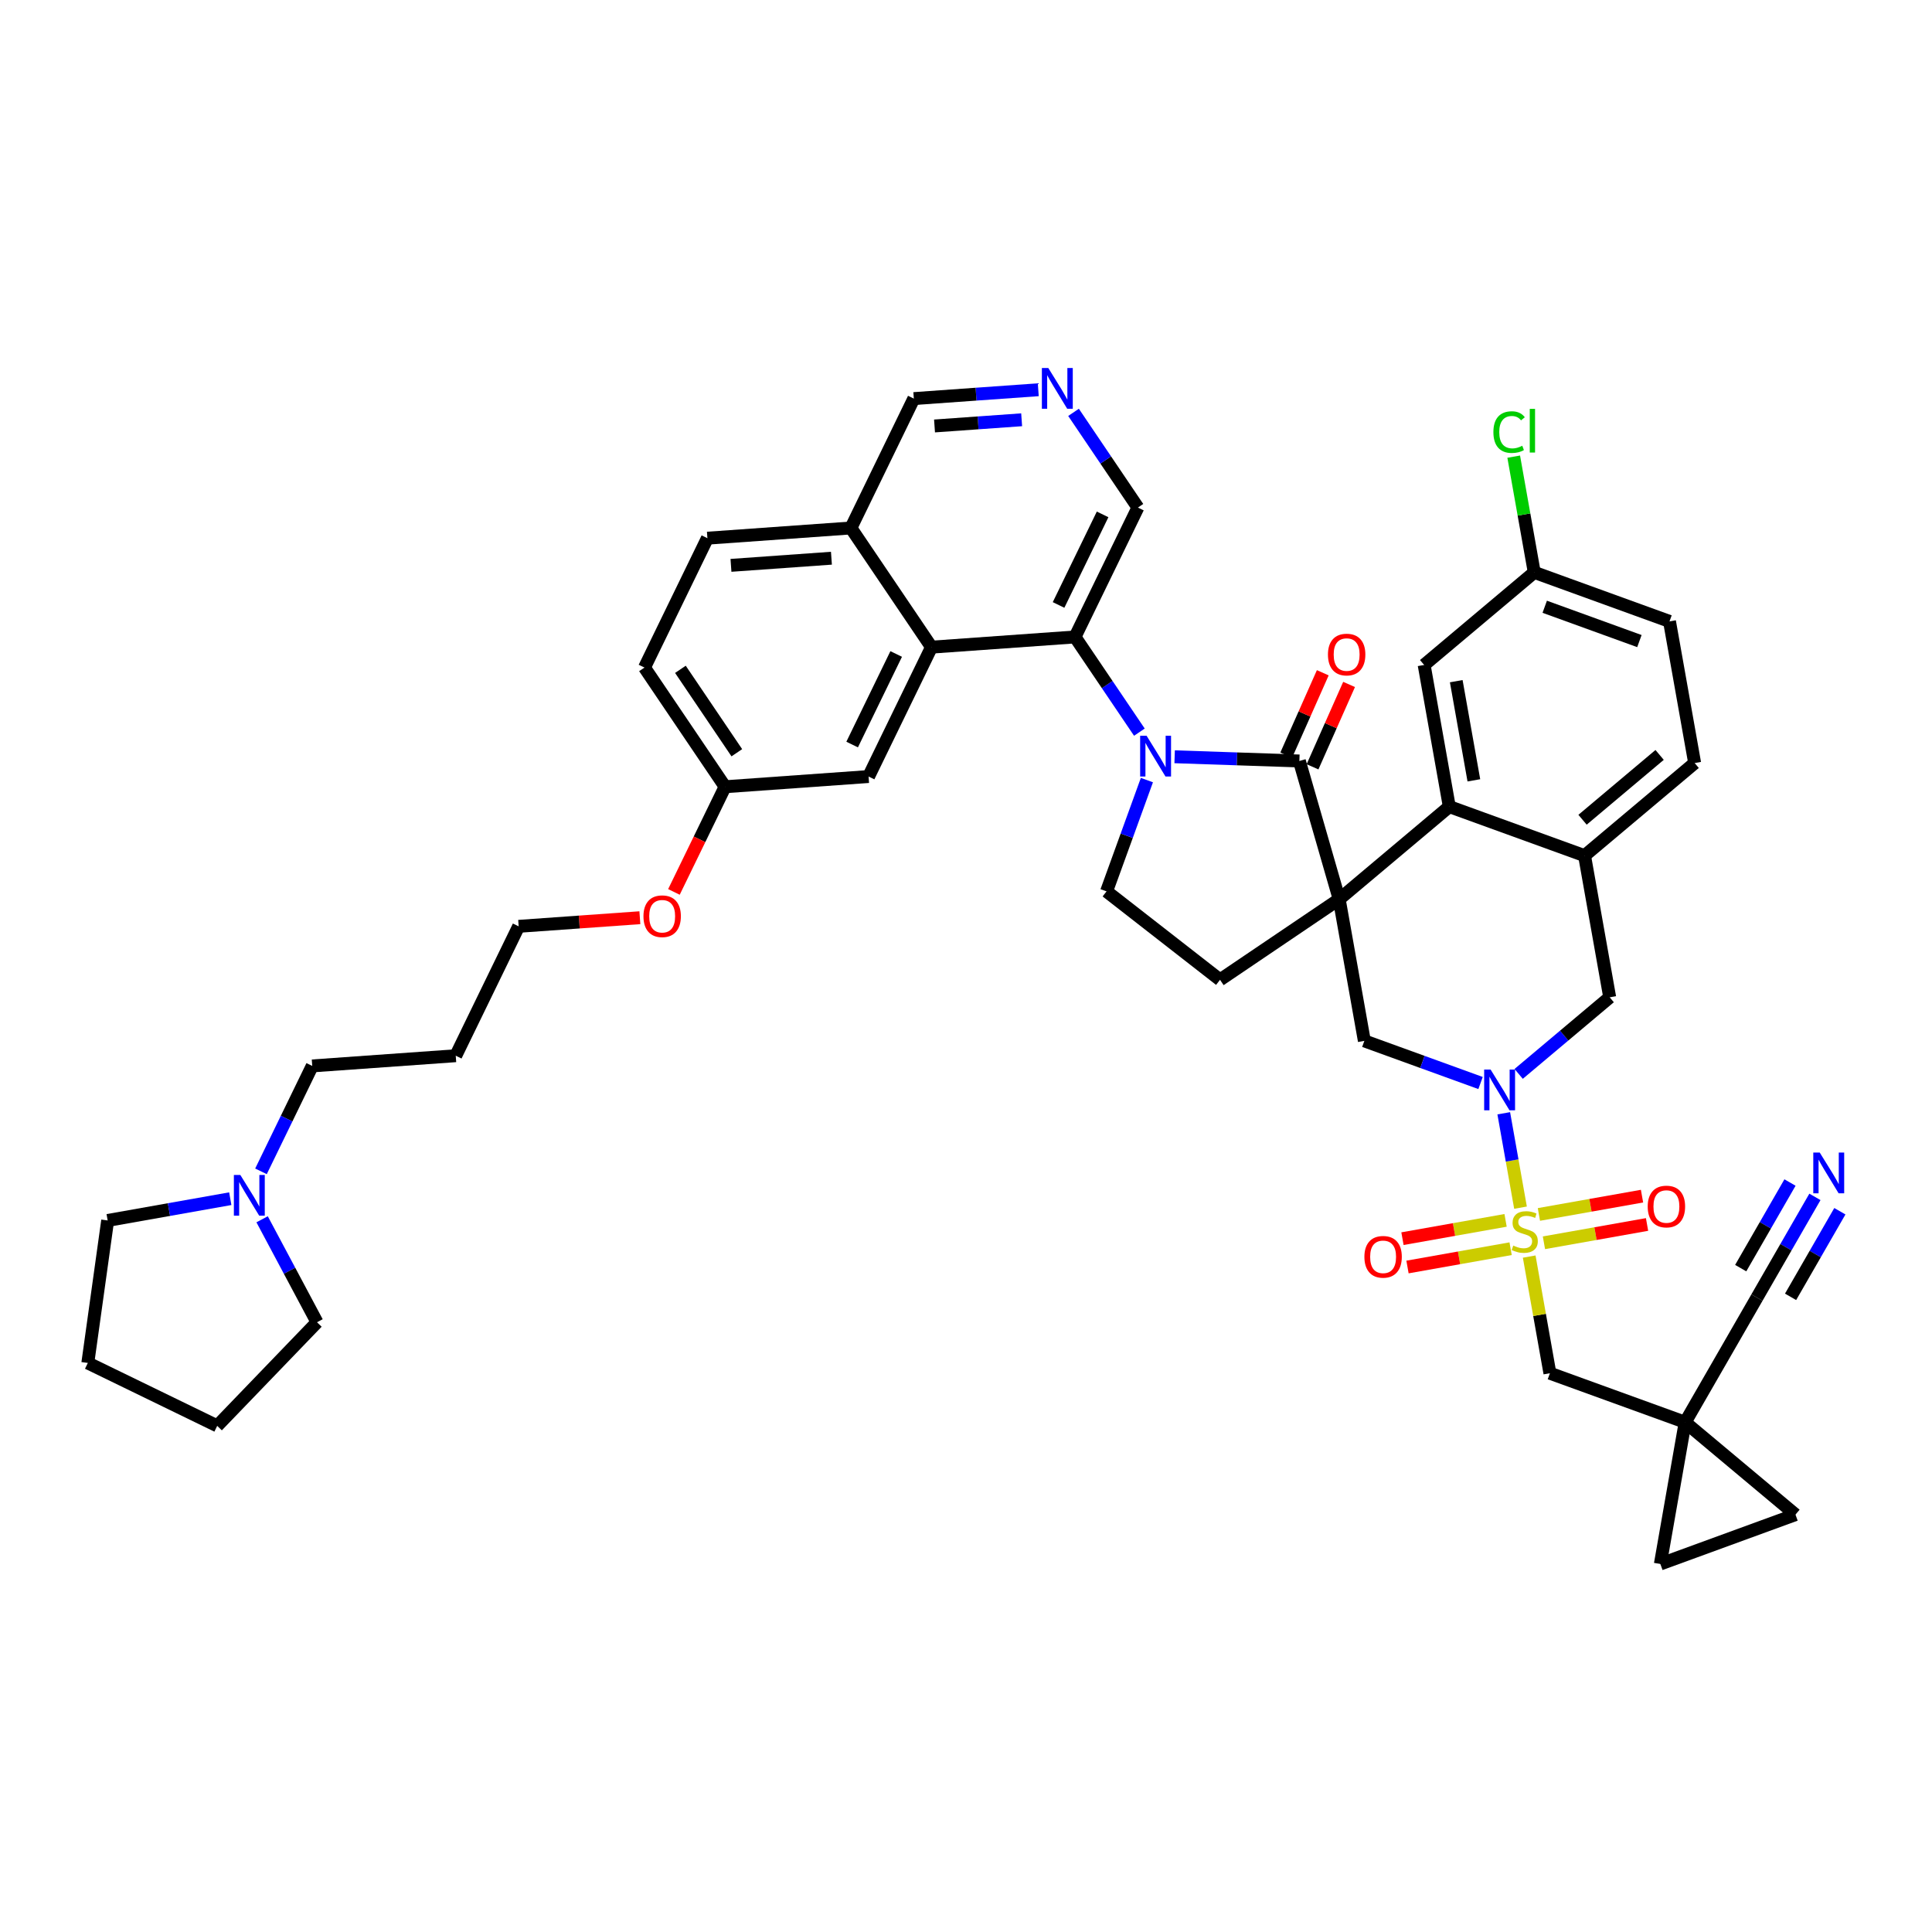 <?xml version='1.0' encoding='iso-8859-1'?>
<svg version='1.1' baseProfile='full'
              xmlns='http://www.w3.org/2000/svg'
                      xmlns:rdkit='http://www.rdkit.org/xml'
                      xmlns:xlink='http://www.w3.org/1999/xlink'
                  xml:space='preserve'
width='300px' height='300px' viewBox='0 0 300 300'>
<!-- END OF HEADER -->
<rect style='opacity:1.0;fill:#FFFFFF;stroke:none' width='300' height='300' x='0' y='0'> </rect>
<rect style='opacity:1.0;fill:#FFFFFF;stroke:none' width='300' height='300' x='0' y='0'> </rect>
<path class='bond-0 atom-0 atom-1' d='M 281.821,185.851 L 277.319,193.67' style='fill:none;fill-rule:evenodd;stroke:#0000FF;stroke-width:2.0px;stroke-linecap:butt;stroke-linejoin:miter;stroke-opacity:1' />
<path class='bond-0 atom-0 atom-1' d='M 277.319,193.67 L 272.817,201.489' style='fill:none;fill-rule:evenodd;stroke:#000000;stroke-width:2.0px;stroke-linecap:butt;stroke-linejoin:miter;stroke-opacity:1' />
<path class='bond-0 atom-0 atom-1' d='M 277.949,183.622 L 274.123,190.268' style='fill:none;fill-rule:evenodd;stroke:#0000FF;stroke-width:2.0px;stroke-linecap:butt;stroke-linejoin:miter;stroke-opacity:1' />
<path class='bond-0 atom-0 atom-1' d='M 274.123,190.268 L 270.296,196.914' style='fill:none;fill-rule:evenodd;stroke:#000000;stroke-width:2.0px;stroke-linecap:butt;stroke-linejoin:miter;stroke-opacity:1' />
<path class='bond-0 atom-0 atom-1' d='M 285.693,188.08 L 281.867,194.727' style='fill:none;fill-rule:evenodd;stroke:#0000FF;stroke-width:2.0px;stroke-linecap:butt;stroke-linejoin:miter;stroke-opacity:1' />
<path class='bond-0 atom-0 atom-1' d='M 281.867,194.727 L 278.04,201.373' style='fill:none;fill-rule:evenodd;stroke:#000000;stroke-width:2.0px;stroke-linecap:butt;stroke-linejoin:miter;stroke-opacity:1' />
<path class='bond-1 atom-1 atom-2' d='M 272.817,201.489 L 261.671,220.85' style='fill:none;fill-rule:evenodd;stroke:#000000;stroke-width:2.0px;stroke-linecap:butt;stroke-linejoin:miter;stroke-opacity:1' />
<path class='bond-2 atom-2 atom-3' d='M 261.671,220.85 L 240.669,213.234' style='fill:none;fill-rule:evenodd;stroke:#000000;stroke-width:2.0px;stroke-linecap:butt;stroke-linejoin:miter;stroke-opacity:1' />
<path class='bond-41 atom-2 atom-42' d='M 261.671,220.85 L 278.801,235.189' style='fill:none;fill-rule:evenodd;stroke:#000000;stroke-width:2.0px;stroke-linecap:butt;stroke-linejoin:miter;stroke-opacity:1' />
<path class='bond-43 atom-43 atom-2' d='M 257.818,242.855 L 261.671,220.85' style='fill:none;fill-rule:evenodd;stroke:#000000;stroke-width:2.0px;stroke-linecap:butt;stroke-linejoin:miter;stroke-opacity:1' />
<path class='bond-3 atom-3 atom-4' d='M 240.669,213.234 L 239.061,204.177' style='fill:none;fill-rule:evenodd;stroke:#000000;stroke-width:2.0px;stroke-linecap:butt;stroke-linejoin:miter;stroke-opacity:1' />
<path class='bond-3 atom-3 atom-4' d='M 239.061,204.177 L 237.453,195.121' style='fill:none;fill-rule:evenodd;stroke:#CCCC00;stroke-width:2.0px;stroke-linecap:butt;stroke-linejoin:miter;stroke-opacity:1' />
<path class='bond-4 atom-4 atom-5' d='M 239.741,192.978 L 247.747,191.557' style='fill:none;fill-rule:evenodd;stroke:#CCCC00;stroke-width:2.0px;stroke-linecap:butt;stroke-linejoin:miter;stroke-opacity:1' />
<path class='bond-4 atom-4 atom-5' d='M 247.747,191.557 L 255.753,190.135' style='fill:none;fill-rule:evenodd;stroke:#FF0000;stroke-width:2.0px;stroke-linecap:butt;stroke-linejoin:miter;stroke-opacity:1' />
<path class='bond-4 atom-4 atom-5' d='M 238.96,188.579 L 246.966,187.158' style='fill:none;fill-rule:evenodd;stroke:#CCCC00;stroke-width:2.0px;stroke-linecap:butt;stroke-linejoin:miter;stroke-opacity:1' />
<path class='bond-4 atom-4 atom-5' d='M 246.966,187.158 L 254.972,185.736' style='fill:none;fill-rule:evenodd;stroke:#FF0000;stroke-width:2.0px;stroke-linecap:butt;stroke-linejoin:miter;stroke-opacity:1' />
<path class='bond-5 atom-4 atom-6' d='M 233.786,189.498 L 225.78,190.919' style='fill:none;fill-rule:evenodd;stroke:#CCCC00;stroke-width:2.0px;stroke-linecap:butt;stroke-linejoin:miter;stroke-opacity:1' />
<path class='bond-5 atom-4 atom-6' d='M 225.78,190.919 L 217.774,192.341' style='fill:none;fill-rule:evenodd;stroke:#FF0000;stroke-width:2.0px;stroke-linecap:butt;stroke-linejoin:miter;stroke-opacity:1' />
<path class='bond-5 atom-4 atom-6' d='M 234.567,193.897 L 226.561,195.318' style='fill:none;fill-rule:evenodd;stroke:#CCCC00;stroke-width:2.0px;stroke-linecap:butt;stroke-linejoin:miter;stroke-opacity:1' />
<path class='bond-5 atom-4 atom-6' d='M 226.561,195.318 L 218.555,196.74' style='fill:none;fill-rule:evenodd;stroke:#FF0000;stroke-width:2.0px;stroke-linecap:butt;stroke-linejoin:miter;stroke-opacity:1' />
<path class='bond-6 atom-4 atom-7' d='M 236.104,187.525 L 234.803,180.197' style='fill:none;fill-rule:evenodd;stroke:#CCCC00;stroke-width:2.0px;stroke-linecap:butt;stroke-linejoin:miter;stroke-opacity:1' />
<path class='bond-6 atom-4 atom-7' d='M 234.803,180.197 L 233.502,172.87' style='fill:none;fill-rule:evenodd;stroke:#0000FF;stroke-width:2.0px;stroke-linecap:butt;stroke-linejoin:miter;stroke-opacity:1' />
<path class='bond-7 atom-7 atom-8' d='M 235.816,166.754 L 242.885,160.808' style='fill:none;fill-rule:evenodd;stroke:#0000FF;stroke-width:2.0px;stroke-linecap:butt;stroke-linejoin:miter;stroke-opacity:1' />
<path class='bond-7 atom-7 atom-8' d='M 242.885,160.808 L 249.954,154.862' style='fill:none;fill-rule:evenodd;stroke:#000000;stroke-width:2.0px;stroke-linecap:butt;stroke-linejoin:miter;stroke-opacity:1' />
<path class='bond-44 atom-41 atom-7' d='M 211.856,161.627 L 220.878,164.898' style='fill:none;fill-rule:evenodd;stroke:#000000;stroke-width:2.0px;stroke-linecap:butt;stroke-linejoin:miter;stroke-opacity:1' />
<path class='bond-44 atom-41 atom-7' d='M 220.878,164.898 L 229.9,168.17' style='fill:none;fill-rule:evenodd;stroke:#0000FF;stroke-width:2.0px;stroke-linecap:butt;stroke-linejoin:miter;stroke-opacity:1' />
<path class='bond-8 atom-8 atom-9' d='M 249.954,154.862 L 246.049,132.866' style='fill:none;fill-rule:evenodd;stroke:#000000;stroke-width:2.0px;stroke-linecap:butt;stroke-linejoin:miter;stroke-opacity:1' />
<path class='bond-9 atom-9 atom-10' d='M 246.049,132.866 L 263.145,118.486' style='fill:none;fill-rule:evenodd;stroke:#000000;stroke-width:2.0px;stroke-linecap:butt;stroke-linejoin:miter;stroke-opacity:1' />
<path class='bond-9 atom-9 atom-10' d='M 245.737,127.29 L 257.704,117.224' style='fill:none;fill-rule:evenodd;stroke:#000000;stroke-width:2.0px;stroke-linecap:butt;stroke-linejoin:miter;stroke-opacity:1' />
<path class='bond-45 atom-15 atom-9' d='M 225.047,125.251 L 246.049,132.866' style='fill:none;fill-rule:evenodd;stroke:#000000;stroke-width:2.0px;stroke-linecap:butt;stroke-linejoin:miter;stroke-opacity:1' />
<path class='bond-10 atom-10 atom-11' d='M 263.145,118.486 L 259.239,96.49' style='fill:none;fill-rule:evenodd;stroke:#000000;stroke-width:2.0px;stroke-linecap:butt;stroke-linejoin:miter;stroke-opacity:1' />
<path class='bond-11 atom-11 atom-12' d='M 259.239,96.49 L 238.238,88.875' style='fill:none;fill-rule:evenodd;stroke:#000000;stroke-width:2.0px;stroke-linecap:butt;stroke-linejoin:miter;stroke-opacity:1' />
<path class='bond-11 atom-11 atom-12' d='M 254.566,99.548 L 239.865,94.217' style='fill:none;fill-rule:evenodd;stroke:#000000;stroke-width:2.0px;stroke-linecap:butt;stroke-linejoin:miter;stroke-opacity:1' />
<path class='bond-12 atom-12 atom-13' d='M 238.238,88.875 L 236.643,79.892' style='fill:none;fill-rule:evenodd;stroke:#000000;stroke-width:2.0px;stroke-linecap:butt;stroke-linejoin:miter;stroke-opacity:1' />
<path class='bond-12 atom-12 atom-13' d='M 236.643,79.892 L 235.048,70.909' style='fill:none;fill-rule:evenodd;stroke:#00CC00;stroke-width:2.0px;stroke-linecap:butt;stroke-linejoin:miter;stroke-opacity:1' />
<path class='bond-13 atom-12 atom-14' d='M 238.238,88.875 L 221.141,103.255' style='fill:none;fill-rule:evenodd;stroke:#000000;stroke-width:2.0px;stroke-linecap:butt;stroke-linejoin:miter;stroke-opacity:1' />
<path class='bond-14 atom-14 atom-15' d='M 221.141,103.255 L 225.047,125.251' style='fill:none;fill-rule:evenodd;stroke:#000000;stroke-width:2.0px;stroke-linecap:butt;stroke-linejoin:miter;stroke-opacity:1' />
<path class='bond-14 atom-14 atom-15' d='M 226.126,105.773 L 228.86,121.17' style='fill:none;fill-rule:evenodd;stroke:#000000;stroke-width:2.0px;stroke-linecap:butt;stroke-linejoin:miter;stroke-opacity:1' />
<path class='bond-15 atom-15 atom-16' d='M 225.047,125.251 L 207.951,139.631' style='fill:none;fill-rule:evenodd;stroke:#000000;stroke-width:2.0px;stroke-linecap:butt;stroke-linejoin:miter;stroke-opacity:1' />
<path class='bond-16 atom-16 atom-17' d='M 207.951,139.631 L 189.445,152.145' style='fill:none;fill-rule:evenodd;stroke:#000000;stroke-width:2.0px;stroke-linecap:butt;stroke-linejoin:miter;stroke-opacity:1' />
<path class='bond-40 atom-16 atom-41' d='M 207.951,139.631 L 211.856,161.627' style='fill:none;fill-rule:evenodd;stroke:#000000;stroke-width:2.0px;stroke-linecap:butt;stroke-linejoin:miter;stroke-opacity:1' />
<path class='bond-46 atom-39 atom-16' d='M 201.767,118.164 L 207.951,139.631' style='fill:none;fill-rule:evenodd;stroke:#000000;stroke-width:2.0px;stroke-linecap:butt;stroke-linejoin:miter;stroke-opacity:1' />
<path class='bond-17 atom-17 atom-18' d='M 189.445,152.145 L 171.825,138.412' style='fill:none;fill-rule:evenodd;stroke:#000000;stroke-width:2.0px;stroke-linecap:butt;stroke-linejoin:miter;stroke-opacity:1' />
<path class='bond-18 atom-18 atom-19' d='M 171.825,138.412 L 174.958,129.772' style='fill:none;fill-rule:evenodd;stroke:#000000;stroke-width:2.0px;stroke-linecap:butt;stroke-linejoin:miter;stroke-opacity:1' />
<path class='bond-18 atom-18 atom-19' d='M 174.958,129.772 L 178.091,121.132' style='fill:none;fill-rule:evenodd;stroke:#0000FF;stroke-width:2.0px;stroke-linecap:butt;stroke-linejoin:miter;stroke-opacity:1' />
<path class='bond-19 atom-19 atom-20' d='M 176.923,113.689 L 171.925,106.297' style='fill:none;fill-rule:evenodd;stroke:#0000FF;stroke-width:2.0px;stroke-linecap:butt;stroke-linejoin:miter;stroke-opacity:1' />
<path class='bond-19 atom-19 atom-20' d='M 171.925,106.297 L 166.926,98.905' style='fill:none;fill-rule:evenodd;stroke:#000000;stroke-width:2.0px;stroke-linecap:butt;stroke-linejoin:miter;stroke-opacity:1' />
<path class='bond-38 atom-19 atom-39' d='M 182.398,117.51 L 192.083,117.837' style='fill:none;fill-rule:evenodd;stroke:#0000FF;stroke-width:2.0px;stroke-linecap:butt;stroke-linejoin:miter;stroke-opacity:1' />
<path class='bond-38 atom-19 atom-39' d='M 192.083,117.837 L 201.767,118.164' style='fill:none;fill-rule:evenodd;stroke:#000000;stroke-width:2.0px;stroke-linecap:butt;stroke-linejoin:miter;stroke-opacity:1' />
<path class='bond-20 atom-20 atom-21' d='M 166.926,98.905 L 176.695,78.814' style='fill:none;fill-rule:evenodd;stroke:#000000;stroke-width:2.0px;stroke-linecap:butt;stroke-linejoin:miter;stroke-opacity:1' />
<path class='bond-20 atom-20 atom-21' d='M 164.373,93.938 L 171.212,79.874' style='fill:none;fill-rule:evenodd;stroke:#000000;stroke-width:2.0px;stroke-linecap:butt;stroke-linejoin:miter;stroke-opacity:1' />
<path class='bond-47 atom-38 atom-20' d='M 144.642,100.49 L 166.926,98.905' style='fill:none;fill-rule:evenodd;stroke:#000000;stroke-width:2.0px;stroke-linecap:butt;stroke-linejoin:miter;stroke-opacity:1' />
<path class='bond-21 atom-21 atom-22' d='M 176.695,78.814 L 171.696,71.422' style='fill:none;fill-rule:evenodd;stroke:#000000;stroke-width:2.0px;stroke-linecap:butt;stroke-linejoin:miter;stroke-opacity:1' />
<path class='bond-21 atom-21 atom-22' d='M 171.696,71.422 L 166.698,64.031' style='fill:none;fill-rule:evenodd;stroke:#0000FF;stroke-width:2.0px;stroke-linecap:butt;stroke-linejoin:miter;stroke-opacity:1' />
<path class='bond-22 atom-22 atom-23' d='M 161.223,60.519 L 151.56,61.206' style='fill:none;fill-rule:evenodd;stroke:#0000FF;stroke-width:2.0px;stroke-linecap:butt;stroke-linejoin:miter;stroke-opacity:1' />
<path class='bond-22 atom-22 atom-23' d='M 151.56,61.206 L 141.897,61.894' style='fill:none;fill-rule:evenodd;stroke:#000000;stroke-width:2.0px;stroke-linecap:butt;stroke-linejoin:miter;stroke-opacity:1' />
<path class='bond-22 atom-22 atom-23' d='M 158.641,65.182 L 151.877,65.663' style='fill:none;fill-rule:evenodd;stroke:#0000FF;stroke-width:2.0px;stroke-linecap:butt;stroke-linejoin:miter;stroke-opacity:1' />
<path class='bond-22 atom-22 atom-23' d='M 151.877,65.663 L 145.113,66.144' style='fill:none;fill-rule:evenodd;stroke:#000000;stroke-width:2.0px;stroke-linecap:butt;stroke-linejoin:miter;stroke-opacity:1' />
<path class='bond-23 atom-23 atom-24' d='M 141.897,61.894 L 132.128,81.984' style='fill:none;fill-rule:evenodd;stroke:#000000;stroke-width:2.0px;stroke-linecap:butt;stroke-linejoin:miter;stroke-opacity:1' />
<path class='bond-24 atom-24 atom-25' d='M 132.128,81.984 L 109.845,83.569' style='fill:none;fill-rule:evenodd;stroke:#000000;stroke-width:2.0px;stroke-linecap:butt;stroke-linejoin:miter;stroke-opacity:1' />
<path class='bond-24 atom-24 atom-25' d='M 129.103,86.679 L 113.504,87.788' style='fill:none;fill-rule:evenodd;stroke:#000000;stroke-width:2.0px;stroke-linecap:butt;stroke-linejoin:miter;stroke-opacity:1' />
<path class='bond-48 atom-38 atom-24' d='M 144.642,100.49 L 132.128,81.984' style='fill:none;fill-rule:evenodd;stroke:#000000;stroke-width:2.0px;stroke-linecap:butt;stroke-linejoin:miter;stroke-opacity:1' />
<path class='bond-25 atom-25 atom-26' d='M 109.845,83.569 L 100.075,103.66' style='fill:none;fill-rule:evenodd;stroke:#000000;stroke-width:2.0px;stroke-linecap:butt;stroke-linejoin:miter;stroke-opacity:1' />
<path class='bond-26 atom-26 atom-27' d='M 100.075,103.66 L 112.59,122.165' style='fill:none;fill-rule:evenodd;stroke:#000000;stroke-width:2.0px;stroke-linecap:butt;stroke-linejoin:miter;stroke-opacity:1' />
<path class='bond-26 atom-26 atom-27' d='M 105.654,103.933 L 114.414,116.887' style='fill:none;fill-rule:evenodd;stroke:#000000;stroke-width:2.0px;stroke-linecap:butt;stroke-linejoin:miter;stroke-opacity:1' />
<path class='bond-27 atom-27 atom-28' d='M 112.59,122.165 L 108.619,130.332' style='fill:none;fill-rule:evenodd;stroke:#000000;stroke-width:2.0px;stroke-linecap:butt;stroke-linejoin:miter;stroke-opacity:1' />
<path class='bond-27 atom-27 atom-28' d='M 108.619,130.332 L 104.648,138.498' style='fill:none;fill-rule:evenodd;stroke:#FF0000;stroke-width:2.0px;stroke-linecap:butt;stroke-linejoin:miter;stroke-opacity:1' />
<path class='bond-36 atom-27 atom-37' d='M 112.59,122.165 L 134.873,120.58' style='fill:none;fill-rule:evenodd;stroke:#000000;stroke-width:2.0px;stroke-linecap:butt;stroke-linejoin:miter;stroke-opacity:1' />
<path class='bond-28 atom-28 atom-29' d='M 99.358,142.502 L 89.947,143.172' style='fill:none;fill-rule:evenodd;stroke:#FF0000;stroke-width:2.0px;stroke-linecap:butt;stroke-linejoin:miter;stroke-opacity:1' />
<path class='bond-28 atom-28 atom-29' d='M 89.947,143.172 L 80.537,143.841' style='fill:none;fill-rule:evenodd;stroke:#000000;stroke-width:2.0px;stroke-linecap:butt;stroke-linejoin:miter;stroke-opacity:1' />
<path class='bond-29 atom-29 atom-30' d='M 80.537,143.841 L 70.768,163.931' style='fill:none;fill-rule:evenodd;stroke:#000000;stroke-width:2.0px;stroke-linecap:butt;stroke-linejoin:miter;stroke-opacity:1' />
<path class='bond-30 atom-30 atom-31' d='M 70.768,163.931 L 48.484,165.516' style='fill:none;fill-rule:evenodd;stroke:#000000;stroke-width:2.0px;stroke-linecap:butt;stroke-linejoin:miter;stroke-opacity:1' />
<path class='bond-31 atom-31 atom-32' d='M 48.484,165.516 L 44.504,173.701' style='fill:none;fill-rule:evenodd;stroke:#000000;stroke-width:2.0px;stroke-linecap:butt;stroke-linejoin:miter;stroke-opacity:1' />
<path class='bond-31 atom-31 atom-32' d='M 44.504,173.701 L 40.525,181.885' style='fill:none;fill-rule:evenodd;stroke:#0000FF;stroke-width:2.0px;stroke-linecap:butt;stroke-linejoin:miter;stroke-opacity:1' />
<path class='bond-32 atom-32 atom-33' d='M 40.7,189.329 L 44.963,197.324' style='fill:none;fill-rule:evenodd;stroke:#0000FF;stroke-width:2.0px;stroke-linecap:butt;stroke-linejoin:miter;stroke-opacity:1' />
<path class='bond-32 atom-32 atom-33' d='M 44.963,197.324 L 49.226,205.319' style='fill:none;fill-rule:evenodd;stroke:#000000;stroke-width:2.0px;stroke-linecap:butt;stroke-linejoin:miter;stroke-opacity:1' />
<path class='bond-49 atom-36 atom-32' d='M 16.719,189.512 L 26.238,187.822' style='fill:none;fill-rule:evenodd;stroke:#000000;stroke-width:2.0px;stroke-linecap:butt;stroke-linejoin:miter;stroke-opacity:1' />
<path class='bond-49 atom-36 atom-32' d='M 26.238,187.822 L 35.757,186.132' style='fill:none;fill-rule:evenodd;stroke:#0000FF;stroke-width:2.0px;stroke-linecap:butt;stroke-linejoin:miter;stroke-opacity:1' />
<path class='bond-33 atom-33 atom-34' d='M 49.226,205.319 L 33.727,221.408' style='fill:none;fill-rule:evenodd;stroke:#000000;stroke-width:2.0px;stroke-linecap:butt;stroke-linejoin:miter;stroke-opacity:1' />
<path class='bond-34 atom-34 atom-35' d='M 33.727,221.408 L 13.636,211.639' style='fill:none;fill-rule:evenodd;stroke:#000000;stroke-width:2.0px;stroke-linecap:butt;stroke-linejoin:miter;stroke-opacity:1' />
<path class='bond-35 atom-35 atom-36' d='M 13.636,211.639 L 16.719,189.512' style='fill:none;fill-rule:evenodd;stroke:#000000;stroke-width:2.0px;stroke-linecap:butt;stroke-linejoin:miter;stroke-opacity:1' />
<path class='bond-37 atom-37 atom-38' d='M 134.873,120.58 L 144.642,100.49' style='fill:none;fill-rule:evenodd;stroke:#000000;stroke-width:2.0px;stroke-linecap:butt;stroke-linejoin:miter;stroke-opacity:1' />
<path class='bond-37 atom-37 atom-38' d='M 132.32,115.613 L 139.159,101.55' style='fill:none;fill-rule:evenodd;stroke:#000000;stroke-width:2.0px;stroke-linecap:butt;stroke-linejoin:miter;stroke-opacity:1' />
<path class='bond-39 atom-39 atom-40' d='M 203.809,119.07 L 206.647,112.675' style='fill:none;fill-rule:evenodd;stroke:#000000;stroke-width:2.0px;stroke-linecap:butt;stroke-linejoin:miter;stroke-opacity:1' />
<path class='bond-39 atom-39 atom-40' d='M 206.647,112.675 L 209.485,106.28' style='fill:none;fill-rule:evenodd;stroke:#FF0000;stroke-width:2.0px;stroke-linecap:butt;stroke-linejoin:miter;stroke-opacity:1' />
<path class='bond-39 atom-39 atom-40' d='M 199.726,117.258 L 202.563,110.862' style='fill:none;fill-rule:evenodd;stroke:#000000;stroke-width:2.0px;stroke-linecap:butt;stroke-linejoin:miter;stroke-opacity:1' />
<path class='bond-39 atom-39 atom-40' d='M 202.563,110.862 L 205.401,104.467' style='fill:none;fill-rule:evenodd;stroke:#FF0000;stroke-width:2.0px;stroke-linecap:butt;stroke-linejoin:miter;stroke-opacity:1' />
<path class='bond-42 atom-42 atom-43' d='M 278.801,235.189 L 257.818,242.855' style='fill:none;fill-rule:evenodd;stroke:#000000;stroke-width:2.0px;stroke-linecap:butt;stroke-linejoin:miter;stroke-opacity:1' />
<path  class='atom-0' d='M 282.566 178.966
L 284.639 182.317
Q 284.845 182.647, 285.175 183.246
Q 285.506 183.845, 285.524 183.881
L 285.524 178.966
L 286.364 178.966
L 286.364 185.293
L 285.497 185.293
L 283.272 181.629
Q 283.013 181.2, 282.736 180.708
Q 282.468 180.217, 282.387 180.065
L 282.387 185.293
L 281.565 185.293
L 281.565 178.966
L 282.566 178.966
' fill='#0000FF'/>
<path  class='atom-4' d='M 234.976 193.41
Q 235.048 193.436, 235.343 193.561
Q 235.638 193.687, 235.959 193.767
Q 236.29 193.838, 236.612 193.838
Q 237.21 193.838, 237.559 193.552
Q 237.907 193.258, 237.907 192.748
Q 237.907 192.4, 237.729 192.185
Q 237.559 191.971, 237.291 191.855
Q 237.023 191.738, 236.576 191.604
Q 236.013 191.435, 235.673 191.274
Q 235.343 191.113, 235.101 190.773
Q 234.869 190.434, 234.869 189.862
Q 234.869 189.067, 235.405 188.575
Q 235.95 188.084, 237.023 188.084
Q 237.755 188.084, 238.586 188.432
L 238.381 189.12
Q 237.621 188.807, 237.049 188.807
Q 236.433 188.807, 236.093 189.067
Q 235.754 189.317, 235.763 189.755
Q 235.763 190.094, 235.932 190.3
Q 236.111 190.505, 236.361 190.621
Q 236.62 190.738, 237.049 190.872
Q 237.621 191.05, 237.961 191.229
Q 238.3 191.408, 238.542 191.774
Q 238.792 192.132, 238.792 192.748
Q 238.792 193.624, 238.202 194.098
Q 237.621 194.562, 236.647 194.562
Q 236.084 194.562, 235.655 194.437
Q 235.235 194.321, 234.735 194.115
L 234.976 193.41
' fill='#CCCC00'/>
<path  class='atom-5' d='M 255.855 187.35
Q 255.855 185.831, 256.606 184.982
Q 257.356 184.134, 258.759 184.134
Q 260.162 184.134, 260.913 184.982
Q 261.663 185.831, 261.663 187.35
Q 261.663 188.887, 260.904 189.763
Q 260.144 190.63, 258.759 190.63
Q 257.365 190.63, 256.606 189.763
Q 255.855 188.896, 255.855 187.35
M 258.759 189.915
Q 259.724 189.915, 260.243 189.272
Q 260.77 188.619, 260.77 187.35
Q 260.77 186.108, 260.243 185.483
Q 259.724 184.848, 258.759 184.848
Q 257.794 184.848, 257.267 185.474
Q 256.749 186.099, 256.749 187.35
Q 256.749 188.628, 257.267 189.272
Q 257.794 189.915, 258.759 189.915
' fill='#FF0000'/>
<path  class='atom-6' d='M 211.863 195.161
Q 211.863 193.642, 212.614 192.793
Q 213.365 191.944, 214.768 191.944
Q 216.171 191.944, 216.921 192.793
Q 217.672 193.642, 217.672 195.161
Q 217.672 196.698, 216.912 197.574
Q 216.153 198.441, 214.768 198.441
Q 213.374 198.441, 212.614 197.574
Q 211.863 196.707, 211.863 195.161
M 214.768 197.726
Q 215.733 197.726, 216.251 197.083
Q 216.778 196.43, 216.778 195.161
Q 216.778 193.919, 216.251 193.294
Q 215.733 192.659, 214.768 192.659
Q 213.803 192.659, 213.275 193.285
Q 212.757 193.91, 212.757 195.161
Q 212.757 196.439, 213.275 197.083
Q 213.803 197.726, 214.768 197.726
' fill='#FF0000'/>
<path  class='atom-7' d='M 231.459 166.079
L 233.533 169.43
Q 233.738 169.761, 234.069 170.359
Q 234.399 170.958, 234.417 170.994
L 234.417 166.079
L 235.257 166.079
L 235.257 172.406
L 234.39 172.406
L 232.165 168.742
Q 231.906 168.313, 231.629 167.821
Q 231.361 167.33, 231.281 167.178
L 231.281 172.406
L 230.459 172.406
L 230.459 166.079
L 231.459 166.079
' fill='#0000FF'/>
<path  class='atom-13' d='M 231.893 67.098
Q 231.893 65.525, 232.625 64.703
Q 233.367 63.872, 234.77 63.872
Q 236.075 63.872, 236.772 64.792
L 236.182 65.275
Q 235.673 64.605, 234.77 64.605
Q 233.814 64.605, 233.305 65.248
Q 232.804 65.882, 232.804 67.098
Q 232.804 68.349, 233.322 68.992
Q 233.85 69.636, 234.868 69.636
Q 235.565 69.636, 236.379 69.216
L 236.629 69.886
Q 236.298 70.1, 235.798 70.225
Q 235.297 70.35, 234.743 70.35
Q 233.367 70.35, 232.625 69.51
Q 231.893 68.671, 231.893 67.098
' fill='#00CC00'/>
<path  class='atom-13' d='M 237.54 63.488
L 238.362 63.488
L 238.362 70.27
L 237.54 70.27
L 237.54 63.488
' fill='#00CC00'/>
<path  class='atom-19' d='M 178.042 114.247
L 180.115 117.598
Q 180.321 117.929, 180.651 118.528
Q 180.982 119.126, 181 119.162
L 181 114.247
L 181.84 114.247
L 181.84 120.574
L 180.973 120.574
L 178.748 116.91
Q 178.489 116.481, 178.212 115.99
Q 177.944 115.498, 177.863 115.346
L 177.863 120.574
L 177.041 120.574
L 177.041 114.247
L 178.042 114.247
' fill='#0000FF'/>
<path  class='atom-22' d='M 162.782 57.145
L 164.856 60.496
Q 165.061 60.827, 165.392 61.426
Q 165.722 62.024, 165.74 62.06
L 165.74 57.145
L 166.58 57.145
L 166.58 63.472
L 165.713 63.472
L 163.488 59.808
Q 163.229 59.379, 162.952 58.888
Q 162.684 58.396, 162.604 58.245
L 162.604 63.472
L 161.782 63.472
L 161.782 57.145
L 162.782 57.145
' fill='#0000FF'/>
<path  class='atom-28' d='M 99.916 142.274
Q 99.916 140.755, 100.667 139.906
Q 101.418 139.057, 102.82 139.057
Q 104.223 139.057, 104.974 139.906
Q 105.725 140.755, 105.725 142.274
Q 105.725 143.811, 104.965 144.687
Q 104.206 145.553, 102.82 145.553
Q 101.426 145.553, 100.667 144.687
Q 99.916 143.82, 99.916 142.274
M 102.82 144.838
Q 103.786 144.838, 104.304 144.195
Q 104.831 143.543, 104.831 142.274
Q 104.831 141.032, 104.304 140.406
Q 103.786 139.772, 102.82 139.772
Q 101.855 139.772, 101.328 140.397
Q 100.81 141.023, 100.81 142.274
Q 100.81 143.552, 101.328 144.195
Q 101.855 144.838, 102.82 144.838
' fill='#FF0000'/>
<path  class='atom-32' d='M 37.316 182.444
L 39.39 185.795
Q 39.595 186.125, 39.926 186.724
Q 40.256 187.323, 40.274 187.358
L 40.274 182.444
L 41.114 182.444
L 41.114 188.77
L 40.247 188.77
L 38.022 185.107
Q 37.763 184.678, 37.486 184.186
Q 37.218 183.695, 37.138 183.543
L 37.138 188.77
L 36.316 188.77
L 36.316 182.444
L 37.316 182.444
' fill='#0000FF'/>
<path  class='atom-40' d='M 206.203 101.642
Q 206.203 100.122, 206.953 99.273
Q 207.704 98.425, 209.107 98.425
Q 210.51 98.425, 211.26 99.273
Q 212.011 100.122, 212.011 101.642
Q 212.011 103.179, 211.252 104.054
Q 210.492 104.921, 209.107 104.921
Q 207.713 104.921, 206.953 104.054
Q 206.203 103.187, 206.203 101.642
M 209.107 104.206
Q 210.072 104.206, 210.59 103.563
Q 211.117 102.91, 211.117 101.642
Q 211.117 100.399, 210.59 99.774
Q 210.072 99.139, 209.107 99.139
Q 208.142 99.139, 207.615 99.765
Q 207.096 100.391, 207.096 101.642
Q 207.096 102.919, 207.615 103.563
Q 208.142 104.206, 209.107 104.206
' fill='#FF0000'/>
</svg>
